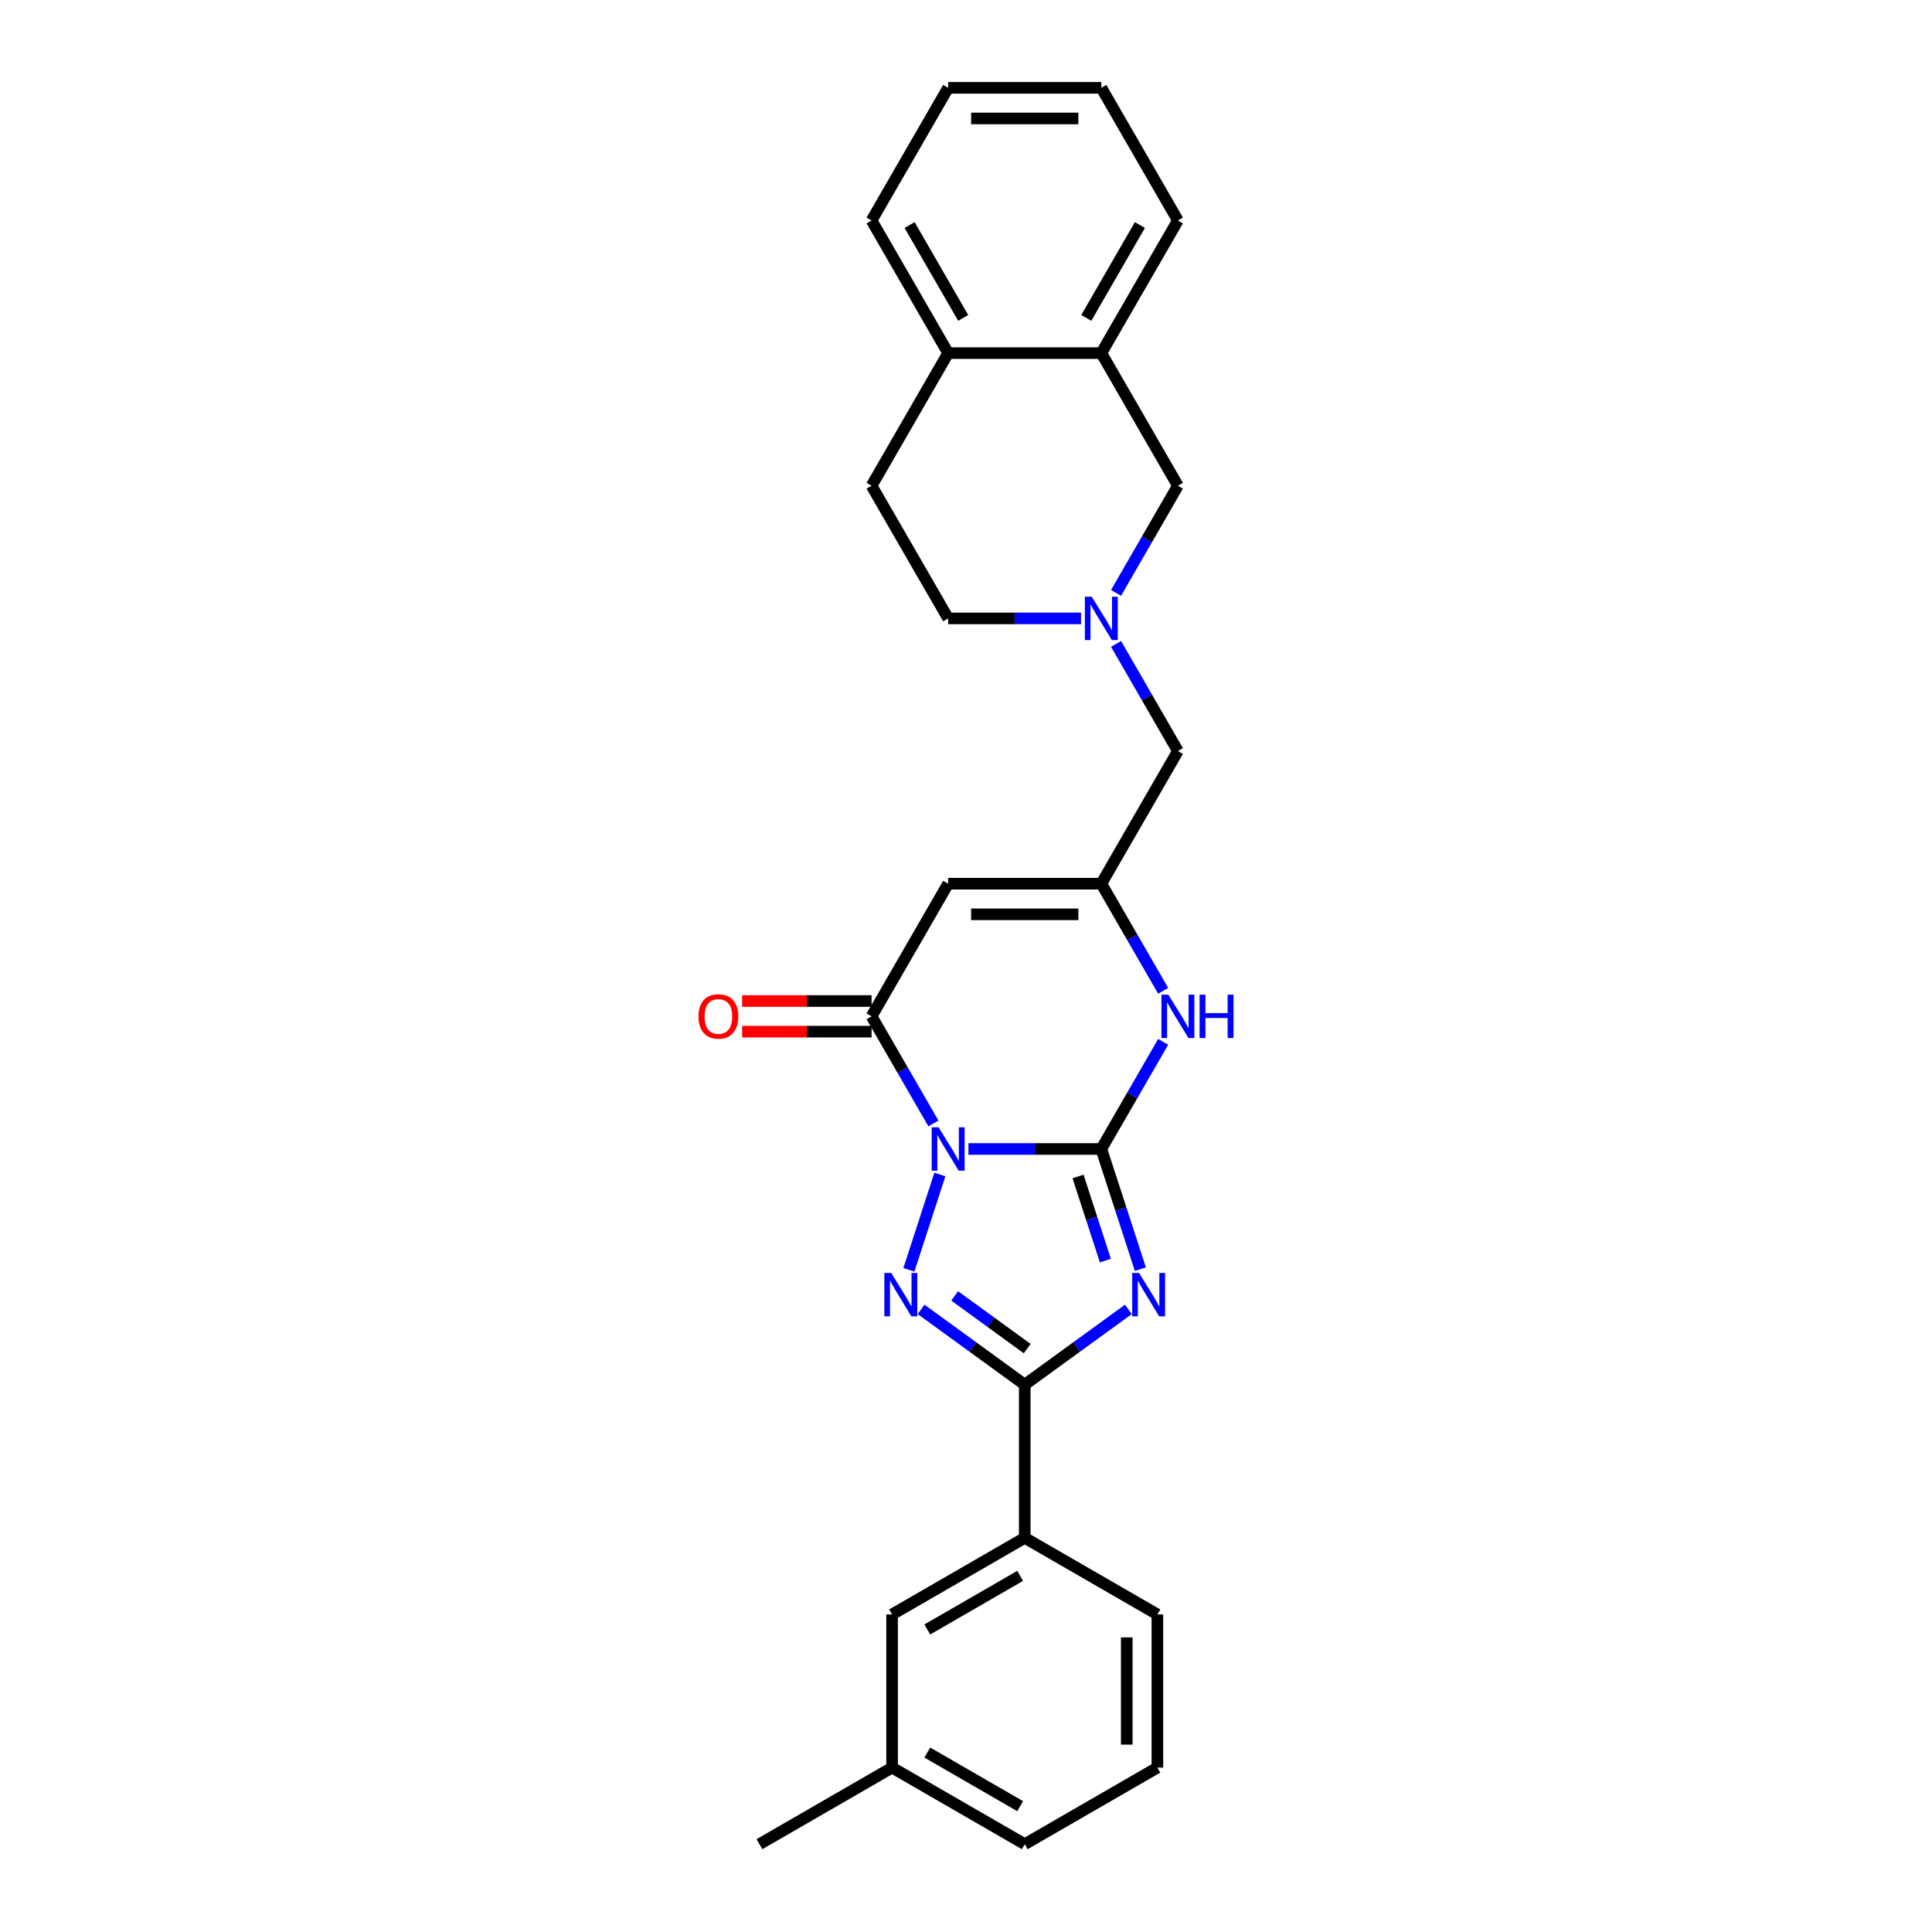 <?xml version='1.0' encoding='iso-8859-1'?>
<svg version='1.1' baseProfile='full'
              xmlns='http://www.w3.org/2000/svg'
                      xmlns:rdkit='http://www.rdkit.org/xml'
                      xmlns:xlink='http://www.w3.org/1999/xlink'
                  xml:space='preserve'
width='1000px' height='1000px' viewBox='0 0 1000 1000'>
<!-- END OF HEADER -->
<rect style='opacity:1.0;fill:#FFFFFF;stroke:none' width='1000' height='1000' x='0' y='0'> </rect>
<path class='bond-0' d='M 501.261,594.713 L 535.652,594.713' style='fill:none;fill-rule:evenodd;stroke:#0000FF;stroke-width:6px;stroke-linecap:butt;stroke-linejoin:miter;stroke-opacity:1' />
<path class='bond-0' d='M 535.652,594.713 L 570.043,594.713' style='fill:none;fill-rule:evenodd;stroke:#000000;stroke-width:6px;stroke-linecap:butt;stroke-linejoin:miter;stroke-opacity:1' />
<path class='bond-2' d='M 486.473,607.92 L 470.444,657.25' style='fill:none;fill-rule:evenodd;stroke:#0000FF;stroke-width:6px;stroke-linecap:butt;stroke-linejoin:miter;stroke-opacity:1' />
<path class='bond-4' d='M 483.139,581.505 L 467.132,553.78' style='fill:none;fill-rule:evenodd;stroke:#0000FF;stroke-width:6px;stroke-linecap:butt;stroke-linejoin:miter;stroke-opacity:1' />
<path class='bond-4' d='M 467.132,553.78 L 451.125,526.055' style='fill:none;fill-rule:evenodd;stroke:#000000;stroke-width:6px;stroke-linecap:butt;stroke-linejoin:miter;stroke-opacity:1' />
<path class='bond-1' d='M 570.043,594.713 L 580.146,625.808' style='fill:none;fill-rule:evenodd;stroke:#000000;stroke-width:6px;stroke-linecap:butt;stroke-linejoin:miter;stroke-opacity:1' />
<path class='bond-1' d='M 580.146,625.808 L 590.25,656.903' style='fill:none;fill-rule:evenodd;stroke:#0000FF;stroke-width:6px;stroke-linecap:butt;stroke-linejoin:miter;stroke-opacity:1' />
<path class='bond-1' d='M 557.994,608.941 L 565.066,630.708' style='fill:none;fill-rule:evenodd;stroke:#000000;stroke-width:6px;stroke-linecap:butt;stroke-linejoin:miter;stroke-opacity:1' />
<path class='bond-1' d='M 565.066,630.708 L 572.139,652.474' style='fill:none;fill-rule:evenodd;stroke:#0000FF;stroke-width:6px;stroke-linecap:butt;stroke-linejoin:miter;stroke-opacity:1' />
<path class='bond-6' d='M 570.043,594.713 L 586.049,566.988' style='fill:none;fill-rule:evenodd;stroke:#000000;stroke-width:6px;stroke-linecap:butt;stroke-linejoin:miter;stroke-opacity:1' />
<path class='bond-6' d='M 586.049,566.988 L 602.056,539.263' style='fill:none;fill-rule:evenodd;stroke:#0000FF;stroke-width:6px;stroke-linecap:butt;stroke-linejoin:miter;stroke-opacity:1' />
<path class='bond-27' d='M 584.045,677.737 L 557.224,697.223' style='fill:none;fill-rule:evenodd;stroke:#0000FF;stroke-width:6px;stroke-linecap:butt;stroke-linejoin:miter;stroke-opacity:1' />
<path class='bond-27' d='M 557.224,697.223 L 530.403,716.71' style='fill:none;fill-rule:evenodd;stroke:#000000;stroke-width:6px;stroke-linecap:butt;stroke-linejoin:miter;stroke-opacity:1' />
<path class='bond-3' d='M 476.762,677.737 L 503.583,697.223' style='fill:none;fill-rule:evenodd;stroke:#0000FF;stroke-width:6px;stroke-linecap:butt;stroke-linejoin:miter;stroke-opacity:1' />
<path class='bond-3' d='M 503.583,697.223 L 530.403,716.71' style='fill:none;fill-rule:evenodd;stroke:#000000;stroke-width:6px;stroke-linecap:butt;stroke-linejoin:miter;stroke-opacity:1' />
<path class='bond-3' d='M 494.128,670.755 L 512.902,684.396' style='fill:none;fill-rule:evenodd;stroke:#0000FF;stroke-width:6px;stroke-linecap:butt;stroke-linejoin:miter;stroke-opacity:1' />
<path class='bond-3' d='M 512.902,684.396 L 531.677,698.036' style='fill:none;fill-rule:evenodd;stroke:#000000;stroke-width:6px;stroke-linecap:butt;stroke-linejoin:miter;stroke-opacity:1' />
<path class='bond-9' d='M 530.403,716.71 L 530.403,795.988' style='fill:none;fill-rule:evenodd;stroke:#000000;stroke-width:6px;stroke-linecap:butt;stroke-linejoin:miter;stroke-opacity:1' />
<path class='bond-5' d='M 451.125,526.055 L 490.764,457.398' style='fill:none;fill-rule:evenodd;stroke:#000000;stroke-width:6px;stroke-linecap:butt;stroke-linejoin:miter;stroke-opacity:1' />
<path class='bond-13' d='M 451.125,518.127 L 417.63,518.127' style='fill:none;fill-rule:evenodd;stroke:#000000;stroke-width:6px;stroke-linecap:butt;stroke-linejoin:miter;stroke-opacity:1' />
<path class='bond-13' d='M 417.63,518.127 L 384.134,518.127' style='fill:none;fill-rule:evenodd;stroke:#FF0000;stroke-width:6px;stroke-linecap:butt;stroke-linejoin:miter;stroke-opacity:1' />
<path class='bond-13' d='M 451.125,533.983 L 417.63,533.983' style='fill:none;fill-rule:evenodd;stroke:#000000;stroke-width:6px;stroke-linecap:butt;stroke-linejoin:miter;stroke-opacity:1' />
<path class='bond-13' d='M 417.63,533.983 L 384.134,533.983' style='fill:none;fill-rule:evenodd;stroke:#FF0000;stroke-width:6px;stroke-linecap:butt;stroke-linejoin:miter;stroke-opacity:1' />
<path class='bond-7' d='M 490.764,457.398 L 570.043,457.398' style='fill:none;fill-rule:evenodd;stroke:#000000;stroke-width:6px;stroke-linecap:butt;stroke-linejoin:miter;stroke-opacity:1' />
<path class='bond-7' d='M 502.656,473.254 L 558.151,473.254' style='fill:none;fill-rule:evenodd;stroke:#000000;stroke-width:6px;stroke-linecap:butt;stroke-linejoin:miter;stroke-opacity:1' />
<path class='bond-28' d='M 602.056,512.848 L 586.049,485.123' style='fill:none;fill-rule:evenodd;stroke:#0000FF;stroke-width:6px;stroke-linecap:butt;stroke-linejoin:miter;stroke-opacity:1' />
<path class='bond-28' d='M 586.049,485.123 L 570.043,457.398' style='fill:none;fill-rule:evenodd;stroke:#000000;stroke-width:6px;stroke-linecap:butt;stroke-linejoin:miter;stroke-opacity:1' />
<path class='bond-12' d='M 570.043,457.398 L 609.682,388.741' style='fill:none;fill-rule:evenodd;stroke:#000000;stroke-width:6px;stroke-linecap:butt;stroke-linejoin:miter;stroke-opacity:1' />
<path class='bond-8' d='M 577.668,333.291 L 593.675,361.016' style='fill:none;fill-rule:evenodd;stroke:#0000FF;stroke-width:6px;stroke-linecap:butt;stroke-linejoin:miter;stroke-opacity:1' />
<path class='bond-8' d='M 593.675,361.016 L 609.682,388.741' style='fill:none;fill-rule:evenodd;stroke:#000000;stroke-width:6px;stroke-linecap:butt;stroke-linejoin:miter;stroke-opacity:1' />
<path class='bond-11' d='M 577.668,306.876 L 593.675,279.151' style='fill:none;fill-rule:evenodd;stroke:#0000FF;stroke-width:6px;stroke-linecap:butt;stroke-linejoin:miter;stroke-opacity:1' />
<path class='bond-11' d='M 593.675,279.151 L 609.682,251.426' style='fill:none;fill-rule:evenodd;stroke:#000000;stroke-width:6px;stroke-linecap:butt;stroke-linejoin:miter;stroke-opacity:1' />
<path class='bond-16' d='M 559.546,320.084 L 525.155,320.084' style='fill:none;fill-rule:evenodd;stroke:#0000FF;stroke-width:6px;stroke-linecap:butt;stroke-linejoin:miter;stroke-opacity:1' />
<path class='bond-16' d='M 525.155,320.084 L 490.764,320.084' style='fill:none;fill-rule:evenodd;stroke:#000000;stroke-width:6px;stroke-linecap:butt;stroke-linejoin:miter;stroke-opacity:1' />
<path class='bond-15' d='M 530.403,795.988 L 461.746,835.628' style='fill:none;fill-rule:evenodd;stroke:#000000;stroke-width:6px;stroke-linecap:butt;stroke-linejoin:miter;stroke-opacity:1' />
<path class='bond-15' d='M 528.033,815.666 L 479.973,843.413' style='fill:none;fill-rule:evenodd;stroke:#000000;stroke-width:6px;stroke-linecap:butt;stroke-linejoin:miter;stroke-opacity:1' />
<path class='bond-19' d='M 530.403,795.988 L 599.061,835.628' style='fill:none;fill-rule:evenodd;stroke:#000000;stroke-width:6px;stroke-linecap:butt;stroke-linejoin:miter;stroke-opacity:1' />
<path class='bond-10' d='M 570.043,182.769 L 609.682,251.426' style='fill:none;fill-rule:evenodd;stroke:#000000;stroke-width:6px;stroke-linecap:butt;stroke-linejoin:miter;stroke-opacity:1' />
<path class='bond-21' d='M 570.043,182.769 L 609.682,114.112' style='fill:none;fill-rule:evenodd;stroke:#000000;stroke-width:6px;stroke-linecap:butt;stroke-linejoin:miter;stroke-opacity:1' />
<path class='bond-21' d='M 562.257,164.543 L 590.005,116.483' style='fill:none;fill-rule:evenodd;stroke:#000000;stroke-width:6px;stroke-linecap:butt;stroke-linejoin:miter;stroke-opacity:1' />
<path class='bond-30' d='M 570.043,182.769 L 490.764,182.769' style='fill:none;fill-rule:evenodd;stroke:#000000;stroke-width:6px;stroke-linecap:butt;stroke-linejoin:miter;stroke-opacity:1' />
<path class='bond-14' d='M 490.764,182.769 L 451.125,251.426' style='fill:none;fill-rule:evenodd;stroke:#000000;stroke-width:6px;stroke-linecap:butt;stroke-linejoin:miter;stroke-opacity:1' />
<path class='bond-22' d='M 490.764,182.769 L 451.125,114.112' style='fill:none;fill-rule:evenodd;stroke:#000000;stroke-width:6px;stroke-linecap:butt;stroke-linejoin:miter;stroke-opacity:1' />
<path class='bond-22' d='M 498.55,164.543 L 470.802,116.483' style='fill:none;fill-rule:evenodd;stroke:#000000;stroke-width:6px;stroke-linecap:butt;stroke-linejoin:miter;stroke-opacity:1' />
<path class='bond-18' d='M 461.746,835.628 L 461.746,914.906' style='fill:none;fill-rule:evenodd;stroke:#000000;stroke-width:6px;stroke-linecap:butt;stroke-linejoin:miter;stroke-opacity:1' />
<path class='bond-17' d='M 490.764,320.084 L 451.125,251.426' style='fill:none;fill-rule:evenodd;stroke:#000000;stroke-width:6px;stroke-linecap:butt;stroke-linejoin:miter;stroke-opacity:1' />
<path class='bond-24' d='M 461.746,914.906 L 393.089,954.545' style='fill:none;fill-rule:evenodd;stroke:#000000;stroke-width:6px;stroke-linecap:butt;stroke-linejoin:miter;stroke-opacity:1' />
<path class='bond-29' d='M 461.746,914.906 L 530.403,954.545' style='fill:none;fill-rule:evenodd;stroke:#000000;stroke-width:6px;stroke-linecap:butt;stroke-linejoin:miter;stroke-opacity:1' />
<path class='bond-29' d='M 479.973,907.121 L 528.033,934.868' style='fill:none;fill-rule:evenodd;stroke:#000000;stroke-width:6px;stroke-linecap:butt;stroke-linejoin:miter;stroke-opacity:1' />
<path class='bond-20' d='M 599.061,835.628 L 599.061,914.906' style='fill:none;fill-rule:evenodd;stroke:#000000;stroke-width:6px;stroke-linecap:butt;stroke-linejoin:miter;stroke-opacity:1' />
<path class='bond-20' d='M 583.205,847.519 L 583.205,903.014' style='fill:none;fill-rule:evenodd;stroke:#000000;stroke-width:6px;stroke-linecap:butt;stroke-linejoin:miter;stroke-opacity:1' />
<path class='bond-23' d='M 599.061,914.906 L 530.403,954.545' style='fill:none;fill-rule:evenodd;stroke:#000000;stroke-width:6px;stroke-linecap:butt;stroke-linejoin:miter;stroke-opacity:1' />
<path class='bond-25' d='M 609.682,114.112 L 570.043,45.455' style='fill:none;fill-rule:evenodd;stroke:#000000;stroke-width:6px;stroke-linecap:butt;stroke-linejoin:miter;stroke-opacity:1' />
<path class='bond-26' d='M 451.125,114.112 L 490.764,45.455' style='fill:none;fill-rule:evenodd;stroke:#000000;stroke-width:6px;stroke-linecap:butt;stroke-linejoin:miter;stroke-opacity:1' />
<path class='bond-31' d='M 570.043,45.455 L 490.764,45.455' style='fill:none;fill-rule:evenodd;stroke:#000000;stroke-width:6px;stroke-linecap:butt;stroke-linejoin:miter;stroke-opacity:1' />
<path class='bond-31' d='M 558.151,61.31 L 502.656,61.31' style='fill:none;fill-rule:evenodd;stroke:#000000;stroke-width:6px;stroke-linecap:butt;stroke-linejoin:miter;stroke-opacity:1' />
<path  class='atom-0' d='M 485.801 583.487
L 493.158 595.379
Q 493.888 596.552, 495.061 598.677
Q 496.234 600.801, 496.298 600.928
L 496.298 583.487
L 499.279 583.487
L 499.279 605.938
L 496.203 605.938
L 488.306 592.937
Q 487.387 591.415, 486.404 589.67
Q 485.452 587.926, 485.167 587.387
L 485.167 605.938
L 482.25 605.938
L 482.25 583.487
L 485.801 583.487
' fill='#0000FF'/>
<path  class='atom-2' d='M 589.578 658.885
L 596.935 670.777
Q 597.665 671.95, 598.838 674.075
Q 600.011 676.2, 600.075 676.326
L 600.075 658.885
L 603.056 658.885
L 603.056 681.337
L 599.98 681.337
L 592.083 668.335
Q 591.164 666.813, 590.181 665.069
Q 589.229 663.325, 588.944 662.786
L 588.944 681.337
L 586.027 681.337
L 586.027 658.885
L 589.578 658.885
' fill='#0000FF'/>
<path  class='atom-3' d='M 461.303 658.885
L 468.66 670.777
Q 469.389 671.95, 470.563 674.075
Q 471.736 676.2, 471.799 676.326
L 471.799 658.885
L 474.78 658.885
L 474.78 681.337
L 471.704 681.337
L 463.808 668.335
Q 462.888 666.813, 461.905 665.069
Q 460.954 663.325, 460.669 662.786
L 460.669 681.337
L 457.751 681.337
L 457.751 658.885
L 461.303 658.885
' fill='#0000FF'/>
<path  class='atom-7' d='M 604.719 514.829
L 612.076 526.721
Q 612.805 527.895, 613.979 530.019
Q 615.152 532.144, 615.216 532.271
L 615.216 514.829
L 618.196 514.829
L 618.196 537.281
L 615.12 537.281
L 607.224 524.279
Q 606.305 522.757, 605.322 521.013
Q 604.37 519.269, 604.085 518.73
L 604.085 537.281
L 601.167 537.281
L 601.167 514.829
L 604.719 514.829
' fill='#0000FF'/>
<path  class='atom-7' d='M 620.892 514.829
L 623.936 514.829
L 623.936 524.375
L 635.416 524.375
L 635.416 514.829
L 638.46 514.829
L 638.46 537.281
L 635.416 537.281
L 635.416 526.912
L 623.936 526.912
L 623.936 537.281
L 620.892 537.281
L 620.892 514.829
' fill='#0000FF'/>
<path  class='atom-9' d='M 565.08 308.858
L 572.437 320.75
Q 573.166 321.923, 574.34 324.047
Q 575.513 326.172, 575.576 326.299
L 575.576 308.858
L 578.557 308.858
L 578.557 331.309
L 575.481 331.309
L 567.585 318.308
Q 566.665 316.786, 565.682 315.041
Q 564.731 313.297, 564.446 312.758
L 564.446 331.309
L 561.528 331.309
L 561.528 308.858
L 565.08 308.858
' fill='#0000FF'/>
<path  class='atom-14' d='M 361.54 526.119
Q 361.54 520.728, 364.204 517.715
Q 366.868 514.703, 371.846 514.703
Q 376.825 514.703, 379.489 517.715
Q 382.152 520.728, 382.152 526.119
Q 382.152 531.573, 379.457 534.681
Q 376.761 537.757, 371.846 537.757
Q 366.899 537.757, 364.204 534.681
Q 361.54 531.605, 361.54 526.119
M 371.846 535.22
Q 375.271 535.22, 377.11 532.937
Q 378.981 530.622, 378.981 526.119
Q 378.981 521.711, 377.11 519.491
Q 375.271 517.24, 371.846 517.24
Q 368.421 517.24, 366.55 519.459
Q 364.711 521.679, 364.711 526.119
Q 364.711 530.653, 366.55 532.937
Q 368.421 535.22, 371.846 535.22
' fill='#FF0000'/>
</svg>
